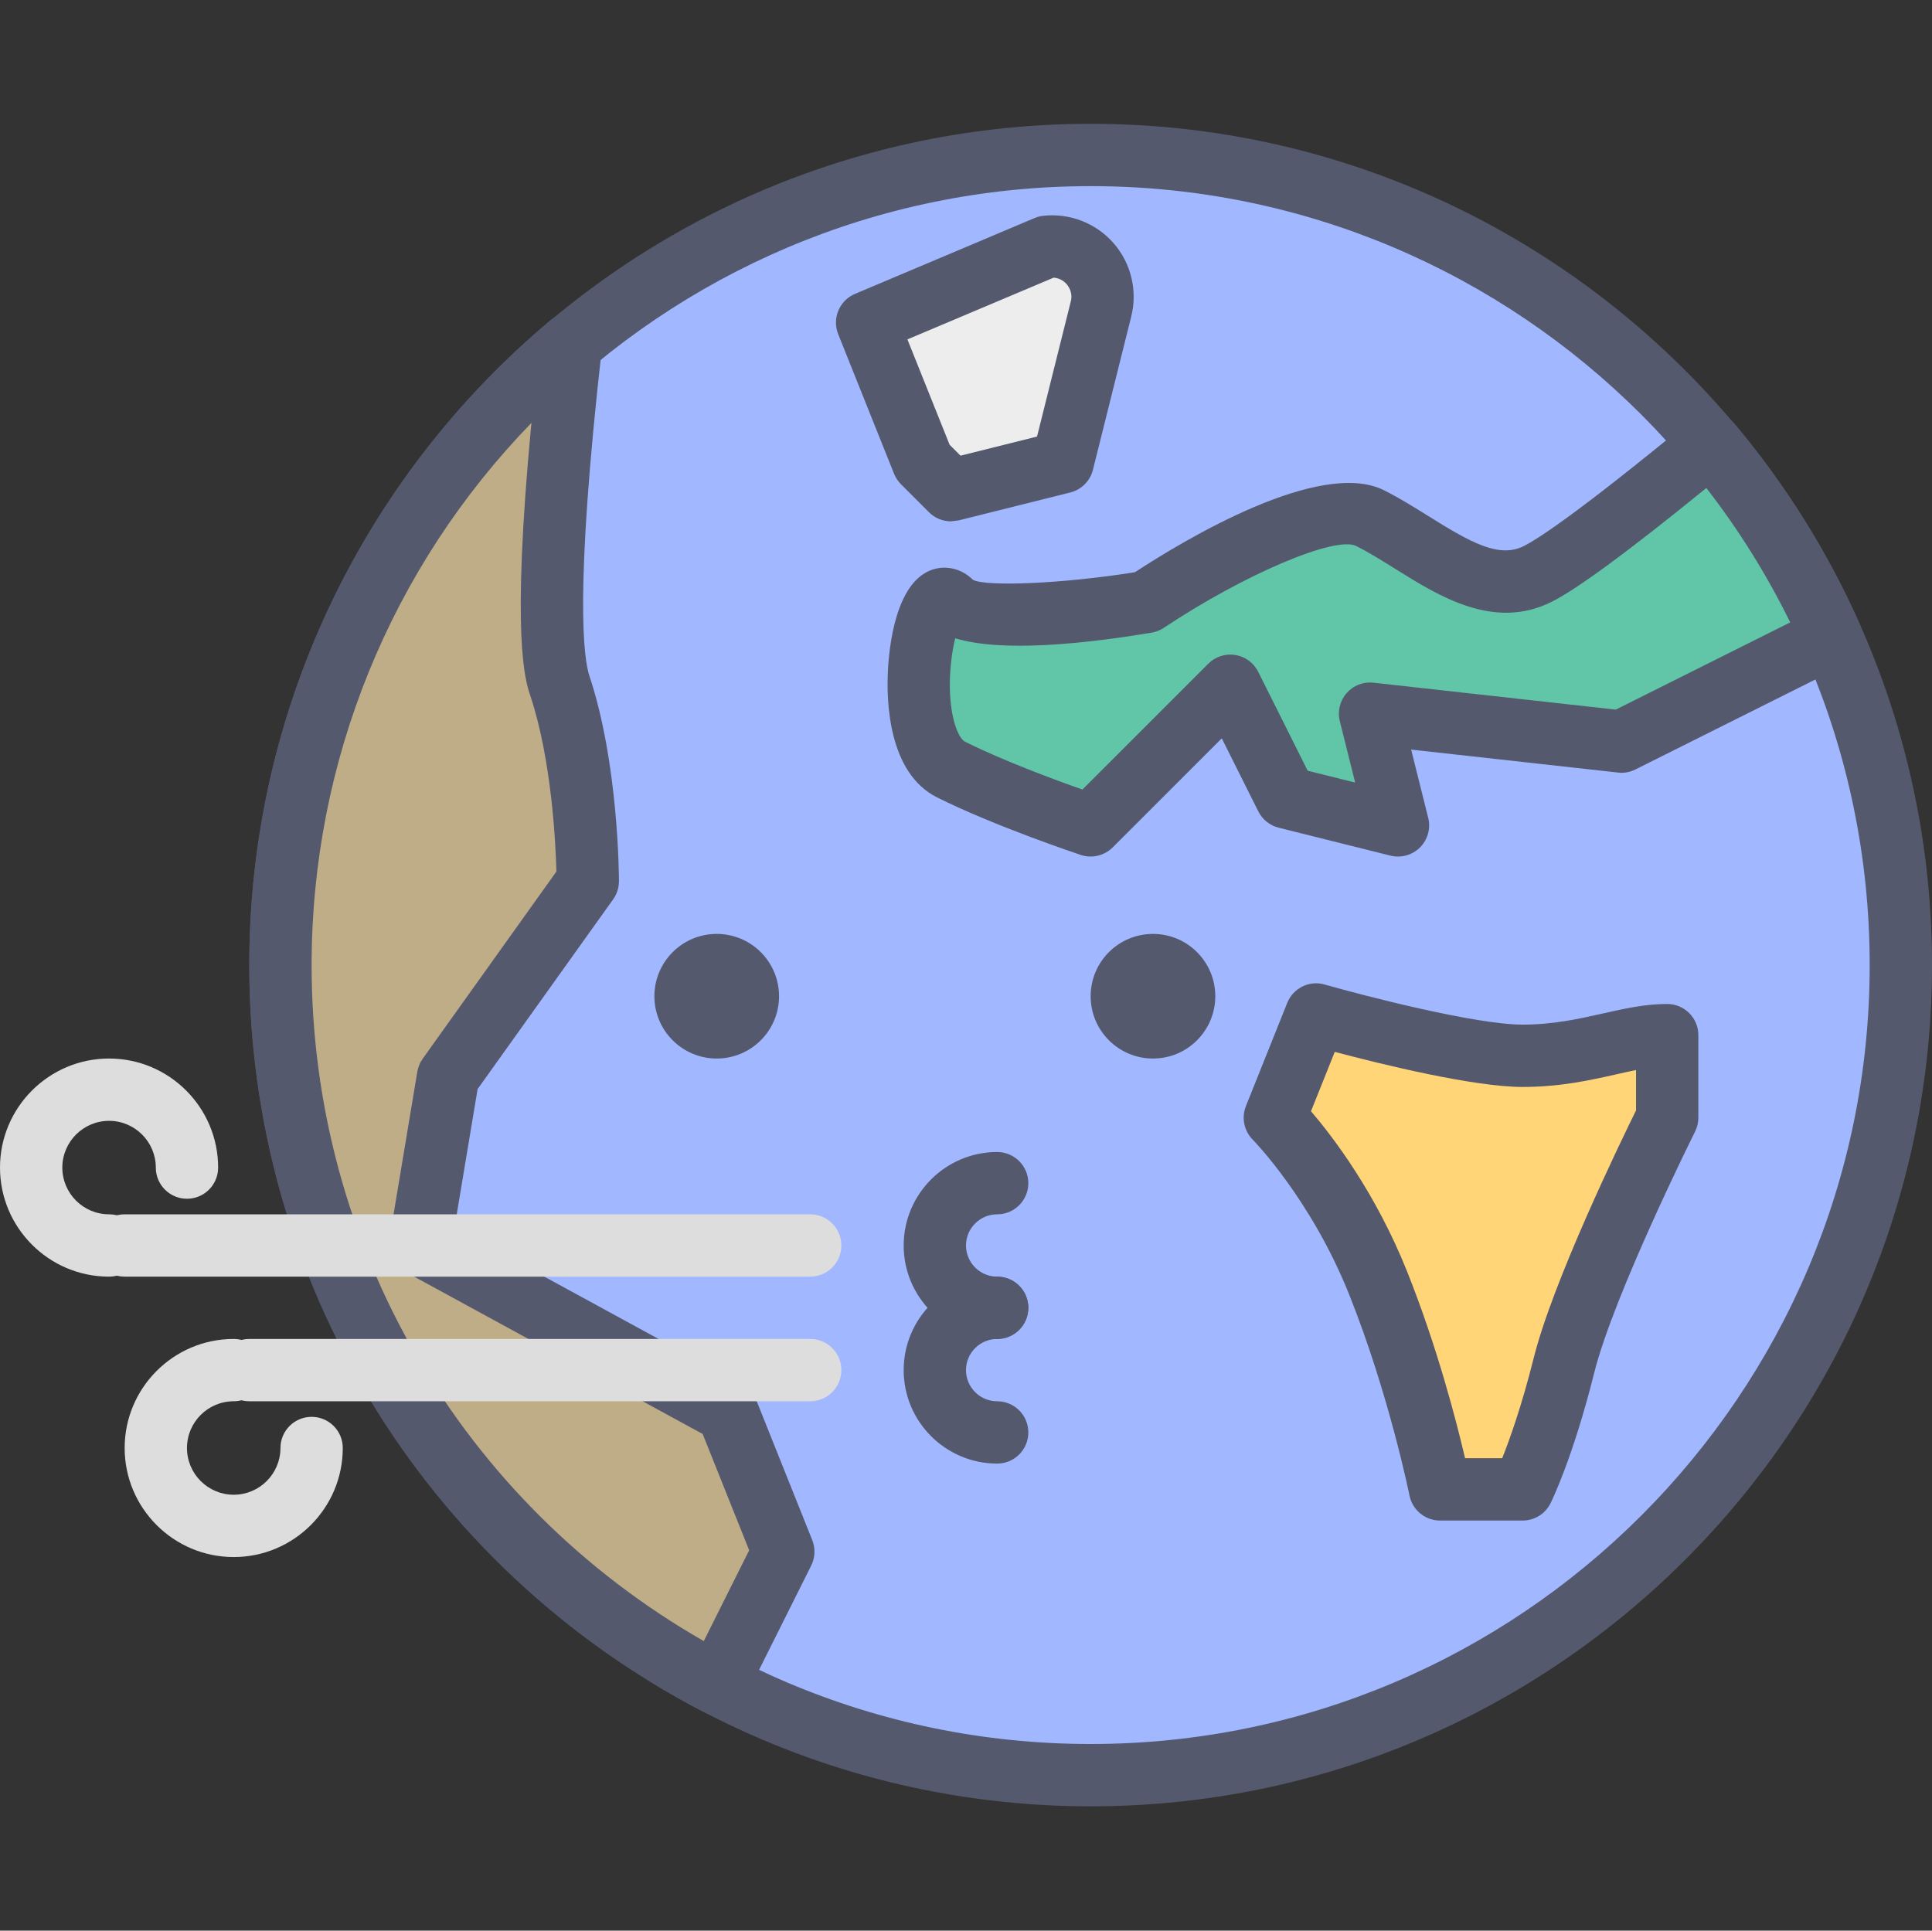 <?xml version="1.0" encoding="UTF-8"?><svg version="1.1" viewBox="0 -27 423.253 423" xmlns="http://www.w3.org/2000/svg"><rect x="0" y="-27" width="423.253" height="423" fill="#333333" stroke="none"/><path fill="#A1B7FF" d="M416.426 184.445c0 98.027-79.465 177.496-177.492 177.496 -98.027 0-177.492-79.469-177.492-177.496 0-98.027 79.465-177.492 177.492-177.492s177.492 79.465 177.492 177.492Z"/><path fill="#54596E" d="M238.934 368.766c-101.633 0-184.32-82.684-184.32-184.32 0-101.633 82.688-184.32 184.32-184.32s184.32 82.688 184.32 184.32c0 101.637-82.688 184.32-184.32 184.32Zm0-354.984c-94.109 0-170.668 76.558-170.668 170.664 0 94.109 76.558 170.668 170.668 170.668 94.105 0 170.668-76.559 170.668-170.668 0-94.106-76.562-170.664-170.668-170.664Z"/><path fill="#61C5A8" d="M401.188 112.5c-6.812-15.34-15.723-29.535-26.383-42.215C361.426 81.305 343.98 95.203 336.859 98.762c-12.238 6.121-24.48-6.121-36.719-12.238 -12.242-6.121-48.969 18.359-48.969 18.359s-36.719 6.121-42.84 0c-6.121-6.121-12.238 30.602 0 36.723 12.242 6.121 30.602 12.242 30.602 12.242l30.602-30.602 12.238 24.48 24.488 6.121 -6.121-24.48 55.078 6.117Z"/><path fill="#54596E" d="M238.934 160.668c-.719 0-1.453-.109-2.16-.348 -.766-.258-18.961-6.348-31.492-12.613 -10.649-5.32-11.082-21-10.774-27.488 .266-5.711 1.726-19.312 9.398-22.281 3.16-1.219 6.715-.418 9.254 2.113 2.949 1.516 19.473.871 35.473-1.676 10.68-6.996 40.5-24.984 54.562-17.961 3.348 1.676 6.598 3.707 9.746 5.672 9.395 5.875 15.48 9.25 20.867 6.566 2.949-1.473 11.625-7.024 36.66-27.637 2.906-2.383 7.152-1.977 9.566.875C391.179 79.148 400.394 93.898 407.425 109.73c1.48 3.336.082 7.246-3.184 8.879L358.273 141.593c-1.18.586-2.5.84-3.805.676l-45.32-5.035 3.734 14.953c.586 2.328-.102 4.789-1.797 6.484 -1.692 1.695-4.164 2.375-6.477 1.797L280.12 154.347c-1.934-.48-3.562-1.785-4.453-3.57l-8.008-16.008 -23.898 23.902c-1.301 1.297-3.047 1.996-4.828 1.996Zm-29.668-47.824c-1.102 4.406-1.832 11.949-.332 17.938 .742 2.945 1.785 4.383 2.453 4.715 8.309 4.156 19.773 8.387 25.742 10.496l27.578-27.574c1.539-1.551 3.715-2.258 5.922-1.914 2.168.355 4.031 1.723 5.012 3.688l10.836 21.672 10.406 2.598 -3.359-13.441c-.547-2.168.008-4.465 1.48-6.152 1.473-1.68 3.633-2.547 5.891-2.289l53.082 5.898 38.215-19.109c-5.109-10.418-11.262-20.281-18.375-29.449 -16.922 13.77-28.312 22.152-33.898 24.945 -12.602 6.297-24.586-1.188-34.215-7.203 -3.008-1.875-5.84-3.652-8.613-5.035 -4.555-2.289-24.633 6.269-42.129 17.933 -.805.535-1.711.894-2.664 1.051 -14.805 2.477-32.879 4.355-43.031 1.234Z"/><path fill="#FFD578" d="M365.242 199.801c-9.051 0-18.098 4.523-31.668 4.523 -13.566 0-45.234-9.047-45.234-9.047L279.285 217.89s13.574 13.574 22.621 36.191c9.047 22.621 13.574 45.242 13.574 45.242h18.094s4.523-9.051 9.047-27.145c4.523-18.098 22.621-54.289 22.621-54.289Z"/><path fill="#54596E" d="M333.574 306.152H315.48c-3.254 0-6.055-2.297-6.695-5.488 -.047-.219-4.527-22.309-13.219-44.043 -8.367-20.914-20.988-33.781-21.113-33.91 -1.922-1.93-2.516-4.828-1.508-7.356L282 192.738c1.301-3.25 4.851-5.008 8.211-4.024 8.562 2.441 33.027 8.781 43.359 8.781 6.715 0 12.226-1.242 17.562-2.438 4.773-1.074 9.281-2.086 14.105-2.086 3.773 0 6.828 3.055 6.828 6.824V217.89c0 1.062-.25 2.105-.723 3.055 -.18.351-17.812 35.73-22.105 52.891 -4.649 18.609-9.359 28.141-9.559 28.539 -1.16 2.316-3.52 3.777-6.106 3.777ZM320.961 292.496h8.133c1.625-4.07 4.266-11.422 6.906-21.969 4.18-16.727 18.922-47.148 22.414-54.234V207.449c-1.367.273-2.789.594-4.289.933 -5.774 1.297-12.32 2.769-20.551 2.769 -10.754 0-31.074-5.008-41.16-7.684l-5.207 13.004C292 222.074 301.351 234.308 308.246 251.547c6.582 16.465 10.793 32.73 12.715 40.949Z"/><path fill="#BFAD88" d="M61.441 184.445c0 68.512 38.84 127.914 95.68 157.5l14.484-28.969 -12.242-30.605 -67.324-36.723 6.121-36.719 30.609-42.844s0-24.484-6.121-42.844c-3.781-11.336-.559-48.305 2.453-74.957 -38.902 32.566-63.66 81.465-63.66 136.16Z"/><path fill="#54596E" d="M157.121 348.773c-1.09 0-2.168-.262-3.156-.77 -61.277-31.898-99.352-94.574-99.352-163.559 0-54.691 24.094-106.227 66.105-141.391 2.148-1.797 5.148-2.098 7.613-.777 2.461 1.32 3.867 4.008 3.555 6.781 -6.129 54.129-3.973 68.402-2.766 72.023 6.398 19.191 6.473 43.961 6.473 45.004 0 1.422-.449 2.808-1.274 3.965L104.632 211.613l-5.062 30.371 63.062 34.395c1.391.762 2.48 1.984 3.074 3.457l12.238 30.605c.719 1.812.641 3.844-.234 5.586L163.226 344.999c-.82 1.637-2.262 2.879-4 3.441 -.688.223-1.399.332-2.106.332ZM116.422 65.656c-30.797 31.723-48.156 74.121-48.156 118.789 0 61.555 32.75 117.684 85.914 148.117l9.945-19.895 -10.184-25.477 -65.168-35.547c-2.555-1.395-3.945-4.246-3.469-7.117l6.121-36.723c.176-1.027.574-2 1.18-2.844l29.293-41.008c-.168-6.18-1.047-24.508-5.727-38.551 -1.105-3.301-4.219-12.641.25-59.746Z"/><path fill="#EDEDED" d="M202.211 74.281L189.965 43.676l39.336-16.609c7.633-.852 13.77 6.176 11.906 13.625l-8.395 33.59 -24.48 6.117Z"/><g fill="#54596E"><path d="M208.332 87.227c-1.785 0-3.531-.703-4.824-2l-6.121-6.121c-.652-.652-1.168-1.434-1.516-2.289L183.625 46.211c-1.379-3.453.262-7.379 3.688-8.824l39.332-16.609c.605-.254 1.246-.426 1.898-.496 5.797-.641 11.562 1.594 15.414 5.996 3.84 4.398 5.289 10.41 3.867 16.074l-8.391 33.586c-.609 2.441-2.523 4.351-4.969 4.965l-24.48 6.121Zm-.297-16.785l2.391 2.398 16.762-4.191 7.398-29.613c.48-1.918-.48-3.281-.914-3.777 -.371-.426-1.332-1.324-2.844-1.426L198.793 47.359Z"/><path d="M170.668 191.273c0 7.539-6.113 13.652-13.656 13.652 -7.539 0-13.652-6.113-13.652-13.652s6.113-13.652 13.652-13.652c7.543 0 13.656 6.113 13.656 13.652Z"/><path d="M266.238 191.273c0 7.539-6.109 13.652-13.652 13.652 -7.539 0-13.652-6.113-13.652-13.652s6.113-13.652 13.652-13.652c7.543 0 13.652 6.113 13.652 13.652Z"/><path d="M218.453 266.367c-11.293 0-20.48-9.188-20.48-20.48s9.188-20.48 20.48-20.48c3.773 0 6.828 3.058 6.828 6.828 0 3.769-3.055 6.824-6.828 6.824 -3.766 0-6.828 3.066-6.828 6.828 0 3.762 3.062 6.828 6.828 6.828 3.773 0 6.828 3.055 6.828 6.824 0 3.769-3.055 6.828-6.828 6.828Z"/><path d="M218.453 293.672c-11.293 0-20.48-9.184-20.48-20.48 0-11.293 9.188-20.477 20.48-20.477 3.773 0 6.828 3.055 6.828 6.824 0 3.769-3.055 6.828-6.828 6.828 -3.766 0-6.828 3.062-6.828 6.824 0 3.766 3.062 6.828 6.828 6.828 3.773 0 6.828 3.058 6.828 6.828 0 3.769-3.055 6.824-6.828 6.824Z"/></g><g fill="#DDD"><path d="M177.492 252.715H27.308c-3.773 0-6.828-3.059-6.828-6.828 0-3.77 3.055-6.828 6.828-6.828h150.184c3.773 0 6.828 3.058 6.828 6.828 0 3.769-3.055 6.828-6.828 6.828Z"/><path d="M23.895 252.715c-13.176 0-23.895-10.723-23.895-23.895 0-13.176 10.719-23.895 23.895-23.895 13.172 0 23.891 10.719 23.891 23.895 0 3.769-3.051 6.828-6.824 6.828s-6.828-3.059-6.828-6.828c0-5.649-4.594-10.242-10.238-10.242 -5.649 0-10.242 4.594-10.242 10.242 0 5.648 4.594 10.238 10.242 10.238 3.773 0 6.824 3.058 6.824 6.828 0 3.769-3.051 6.828-6.824 6.828Z"/><path d="M51.199 314.152c-13.172 0-23.891-10.719-23.891-23.891 0-13.176 10.719-23.895 23.891-23.895 3.773 0 6.828 3.055 6.828 6.824 0 3.773-3.055 6.828-6.828 6.828 -5.649 0-10.238 4.594-10.238 10.242 0 5.644 4.59 10.238 10.238 10.238 5.648 0 10.242-4.594 10.242-10.238 0-3.773 3.051-6.828 6.824-6.828 3.773 0 6.828 3.055 6.828 6.828 0 13.172-10.719 23.891-23.895 23.891Z"/><path d="M177.492 280.019H54.613c-3.773 0-6.828-3.055-6.828-6.828 0-3.77 3.055-6.824 6.828-6.824h122.879c3.773 0 6.828 3.055 6.828 6.824 0 3.773-3.055 6.828-6.828 6.828Z"/></g></svg>